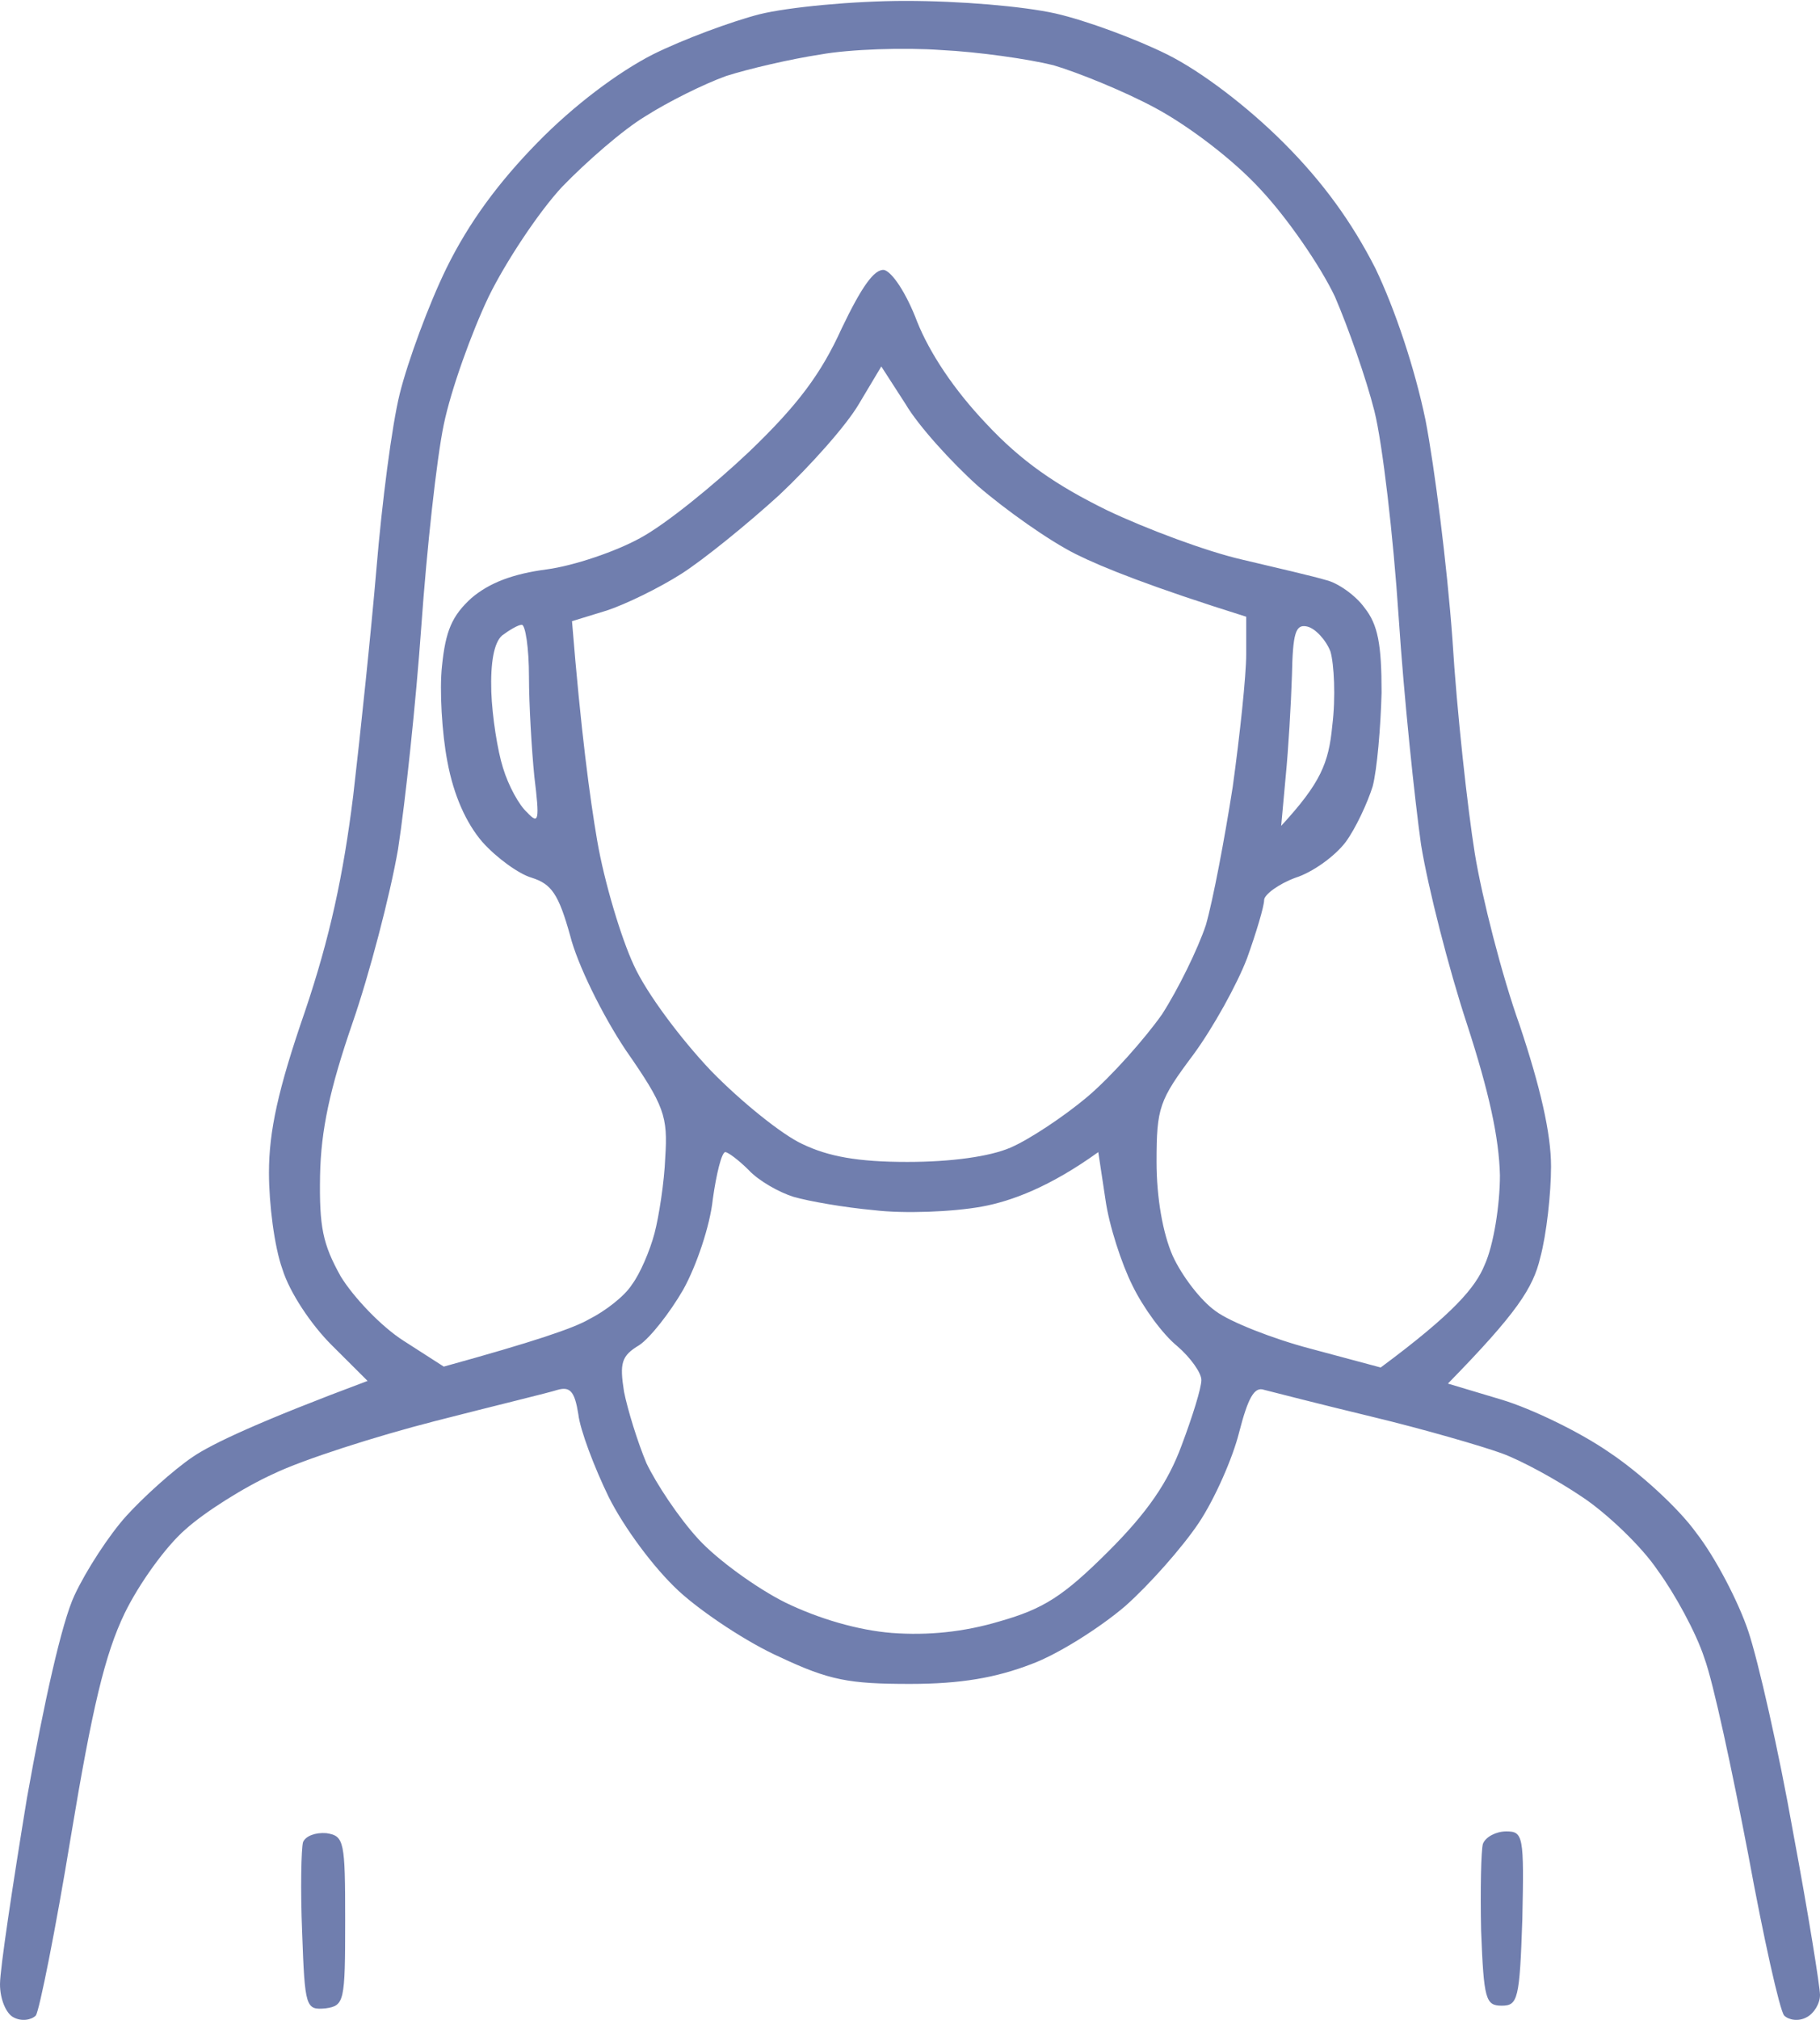 <svg width="73" height="81" viewBox="0 0 73 81" fill="none" xmlns="http://www.w3.org/2000/svg">
<path fill-rule="evenodd" clip-rule="evenodd" d="M36.32 0.036C38.514 0.036 41.031 0.251 42.326 0.538C43.584 0.824 45.598 1.577 46.821 2.186C48.187 2.867 50.021 4.265 51.46 5.699C53.078 7.312 54.229 8.924 55.163 10.752C55.955 12.401 56.746 14.766 57.177 16.845C57.537 18.709 58.04 22.651 58.256 25.626C58.436 28.565 58.867 32.436 59.155 34.228C59.443 35.984 60.234 39.102 60.953 41.109C61.78 43.582 62.212 45.446 62.212 46.772C62.212 47.847 62.032 49.496 61.78 50.428C61.493 51.647 60.845 52.65 58.076 55.481L60.234 56.127C61.421 56.485 63.363 57.417 64.549 58.241C65.736 59.03 67.318 60.463 68.037 61.467C68.793 62.435 69.728 64.227 70.123 65.409C70.519 66.592 71.346 70.212 71.921 73.474C72.532 76.735 73 79.674 73 79.996C73 80.355 72.748 80.749 72.461 80.892C72.137 81.072 71.741 81 71.562 80.821C71.382 80.606 70.734 77.703 70.123 74.37C69.476 71.001 68.721 67.452 68.361 66.485C68.037 65.481 67.174 63.904 66.491 62.972C65.844 62.005 64.441 60.678 63.47 60.033C62.464 59.352 61.025 58.564 60.234 58.277C59.443 57.99 57.105 57.309 55.02 56.808C52.934 56.306 50.992 55.804 50.704 55.732C50.309 55.589 50.057 56.055 49.697 57.453C49.446 58.456 48.727 60.105 48.079 61.073C47.432 62.04 46.102 63.546 45.13 64.406C44.124 65.266 42.434 66.341 41.355 66.735C39.952 67.273 38.55 67.524 36.5 67.524C34.055 67.524 33.264 67.381 31.286 66.449C29.991 65.875 28.157 64.657 27.222 63.797C26.215 62.865 25.029 61.252 24.417 60.033C23.842 58.85 23.267 57.345 23.195 56.7C23.051 55.804 22.871 55.589 22.367 55.732C22.044 55.84 19.814 56.377 17.441 56.987C15.068 57.596 12.155 58.528 10.968 59.101C9.781 59.639 8.199 60.642 7.444 61.324C6.653 62.005 5.574 63.51 4.999 64.692C4.207 66.341 3.704 68.456 2.841 73.653C2.23 77.38 1.582 80.606 1.438 80.821C1.259 81 0.863 81.072 0.539 80.892C0.252 80.749 0 80.176 0 79.566C0 78.957 0.503 75.624 1.079 72.112C1.762 68.277 2.481 65.051 2.985 63.976C3.452 62.972 4.387 61.538 5.07 60.786C5.754 60.033 6.94 58.958 7.732 58.42C8.523 57.883 10.429 56.987 14.744 55.374L13.305 53.94C12.478 53.116 11.615 51.826 11.328 50.894C11.004 49.998 10.788 48.278 10.788 47.023C10.788 45.374 11.148 43.69 12.227 40.572C13.233 37.597 13.773 35.088 14.168 31.898C14.456 29.425 14.888 25.304 15.103 22.759C15.319 20.178 15.715 17.06 16.038 15.77C16.362 14.48 17.189 12.222 17.908 10.752C18.807 8.924 19.994 7.312 21.576 5.699C23.015 4.229 24.777 2.903 26.179 2.186C27.402 1.577 29.344 0.86 30.459 0.573C31.609 0.287 34.234 0.036 36.32 0.036ZM29.128 3.047C28.229 3.369 26.791 4.086 25.892 4.659C24.993 5.197 23.518 6.487 22.547 7.491C21.612 8.494 20.282 10.501 19.599 11.899C18.915 13.333 18.088 15.627 17.8 17.024C17.513 18.386 17.117 22.042 16.901 25.088C16.686 28.135 16.254 32.185 15.966 34.049C15.643 35.912 14.816 39.066 14.133 41.038C13.233 43.654 12.874 45.303 12.838 47.131C12.802 49.209 12.946 49.89 13.665 51.181C14.168 52.005 15.283 53.188 16.182 53.761L17.8 54.8C21.433 53.797 23.015 53.259 23.626 52.901C24.273 52.578 25.064 51.969 25.352 51.503C25.676 51.073 26.071 50.141 26.251 49.46C26.431 48.779 26.647 47.382 26.683 46.414C26.791 44.765 26.647 44.335 25.101 42.113C24.166 40.715 23.159 38.672 22.871 37.525C22.403 35.841 22.116 35.447 21.325 35.196C20.821 35.052 19.922 34.407 19.347 33.762C18.7 33.009 18.196 31.898 17.944 30.536C17.729 29.425 17.621 27.669 17.729 26.701C17.872 25.304 18.124 24.694 18.915 23.977C19.634 23.368 20.57 23.01 21.936 22.831C23.015 22.687 24.705 22.114 25.676 21.576C26.683 21.038 28.625 19.462 30.063 18.1C32.005 16.236 32.94 14.982 33.767 13.154C34.558 11.505 35.062 10.788 35.457 10.824C35.781 10.896 36.356 11.756 36.788 12.903C37.291 14.157 38.262 15.627 39.557 16.988C40.959 18.494 42.362 19.462 44.411 20.465C45.994 21.218 48.403 22.114 49.805 22.436C51.172 22.759 52.718 23.117 53.186 23.261C53.653 23.368 54.372 23.87 54.732 24.372C55.271 25.053 55.415 25.841 55.415 27.777C55.379 29.139 55.236 30.859 55.056 31.54C54.84 32.221 54.372 33.224 53.977 33.762C53.545 34.335 52.646 34.981 51.963 35.196C51.28 35.447 50.704 35.877 50.704 36.092C50.704 36.343 50.381 37.418 50.021 38.421C49.626 39.461 48.655 41.217 47.864 42.292C46.497 44.12 46.389 44.407 46.389 46.593C46.389 48.027 46.641 49.46 47.036 50.356C47.396 51.145 48.151 52.148 48.763 52.578C49.338 53.008 51.064 53.689 52.574 54.084L55.379 54.836C58.328 52.65 59.191 51.611 59.551 50.715C59.91 49.926 60.162 48.313 60.162 47.131C60.126 45.625 59.73 43.797 58.831 41.038C58.112 38.851 57.285 35.626 56.998 33.87C56.746 32.078 56.314 27.992 56.099 24.73C55.883 21.469 55.451 17.777 55.128 16.487C54.804 15.197 54.085 13.154 53.545 11.899C52.97 10.681 51.639 8.745 50.561 7.598C49.482 6.416 47.684 5.054 46.353 4.337C45.095 3.656 43.225 2.903 42.254 2.616C41.247 2.366 39.233 2.079 37.759 2.007C36.284 1.9 34.091 1.971 32.904 2.186C31.717 2.366 30.027 2.76 29.128 3.047ZM34.45 16.2C33.947 17.06 32.508 18.673 31.25 19.856C29.991 21.003 28.229 22.436 27.33 23.01C26.431 23.583 25.101 24.228 24.345 24.479L22.943 24.909C23.302 29.354 23.662 32.006 23.95 33.69C24.237 35.375 24.921 37.633 25.424 38.708C25.928 39.819 27.294 41.647 28.517 42.937C29.739 44.192 31.394 45.518 32.185 45.876C33.228 46.378 34.414 46.593 36.392 46.593C38.154 46.593 39.7 46.378 40.528 46.02C41.283 45.697 42.685 44.765 43.62 43.977C44.591 43.152 45.922 41.647 46.605 40.679C47.252 39.676 48.043 38.063 48.367 37.095C48.655 36.092 49.122 33.619 49.446 31.54C49.733 29.461 49.985 27.096 49.985 26.235V24.73C46.209 23.547 44.231 22.759 43.153 22.221C42.074 21.684 40.312 20.429 39.233 19.497C38.154 18.53 36.824 17.06 36.32 16.2L35.349 14.695L34.45 16.2ZM19.706 27.741C19.742 28.744 19.958 30.106 20.174 30.787C20.39 31.504 20.821 32.292 21.145 32.579C21.612 33.081 21.648 32.902 21.433 31.146C21.325 30.07 21.217 28.242 21.217 27.131C21.217 25.985 21.073 25.053 20.929 25.053C20.785 25.053 20.426 25.268 20.138 25.483C19.814 25.77 19.67 26.558 19.706 27.741ZM51.568 31.146L51.388 33.117C52.97 31.396 53.294 30.608 53.437 29.103C53.581 27.956 53.509 26.63 53.365 26.128C53.186 25.662 52.754 25.196 52.431 25.124C51.963 25.017 51.855 25.375 51.819 27.096C51.783 28.242 51.675 30.07 51.568 31.146ZM27.402 51.718C26.863 52.65 26.071 53.654 25.64 53.94C24.921 54.37 24.849 54.657 25.029 55.804C25.172 56.521 25.568 57.811 25.928 58.671C26.323 59.496 27.222 60.858 28.013 61.718C28.768 62.542 30.351 63.689 31.502 64.262C32.832 64.908 34.414 65.374 35.781 65.481C37.219 65.588 38.658 65.445 40.096 65.015C41.858 64.513 42.649 64.011 44.447 62.219C46.03 60.642 46.857 59.424 47.396 57.955C47.828 56.808 48.187 55.661 48.187 55.338C48.187 55.051 47.756 54.442 47.216 53.976C46.641 53.51 45.85 52.435 45.418 51.539C44.987 50.679 44.483 49.138 44.339 48.098L44.052 46.199C42.11 47.596 40.563 48.17 39.377 48.385C38.19 48.6 36.248 48.672 35.062 48.528C33.875 48.421 32.437 48.17 31.825 47.991C31.25 47.812 30.423 47.346 30.027 46.916C29.631 46.521 29.2 46.199 29.092 46.199C28.948 46.199 28.733 47.059 28.589 48.098C28.481 49.138 27.941 50.751 27.402 51.718ZM13.09 73.509C13.809 73.617 13.845 73.832 13.845 77.022C13.845 80.283 13.809 80.427 13.054 80.534C12.263 80.606 12.227 80.498 12.119 77.488C12.047 75.767 12.083 74.119 12.155 73.868C12.263 73.617 12.658 73.474 13.09 73.509ZM60.414 73.438C61.097 73.438 61.133 73.617 61.061 76.95C60.953 80.176 60.881 80.427 60.234 80.427C59.587 80.427 59.515 80.176 59.407 77.416C59.371 75.767 59.407 74.19 59.479 73.939C59.587 73.653 60.018 73.438 60.414 73.438Z" fill="#707EAE"/>
</svg>
